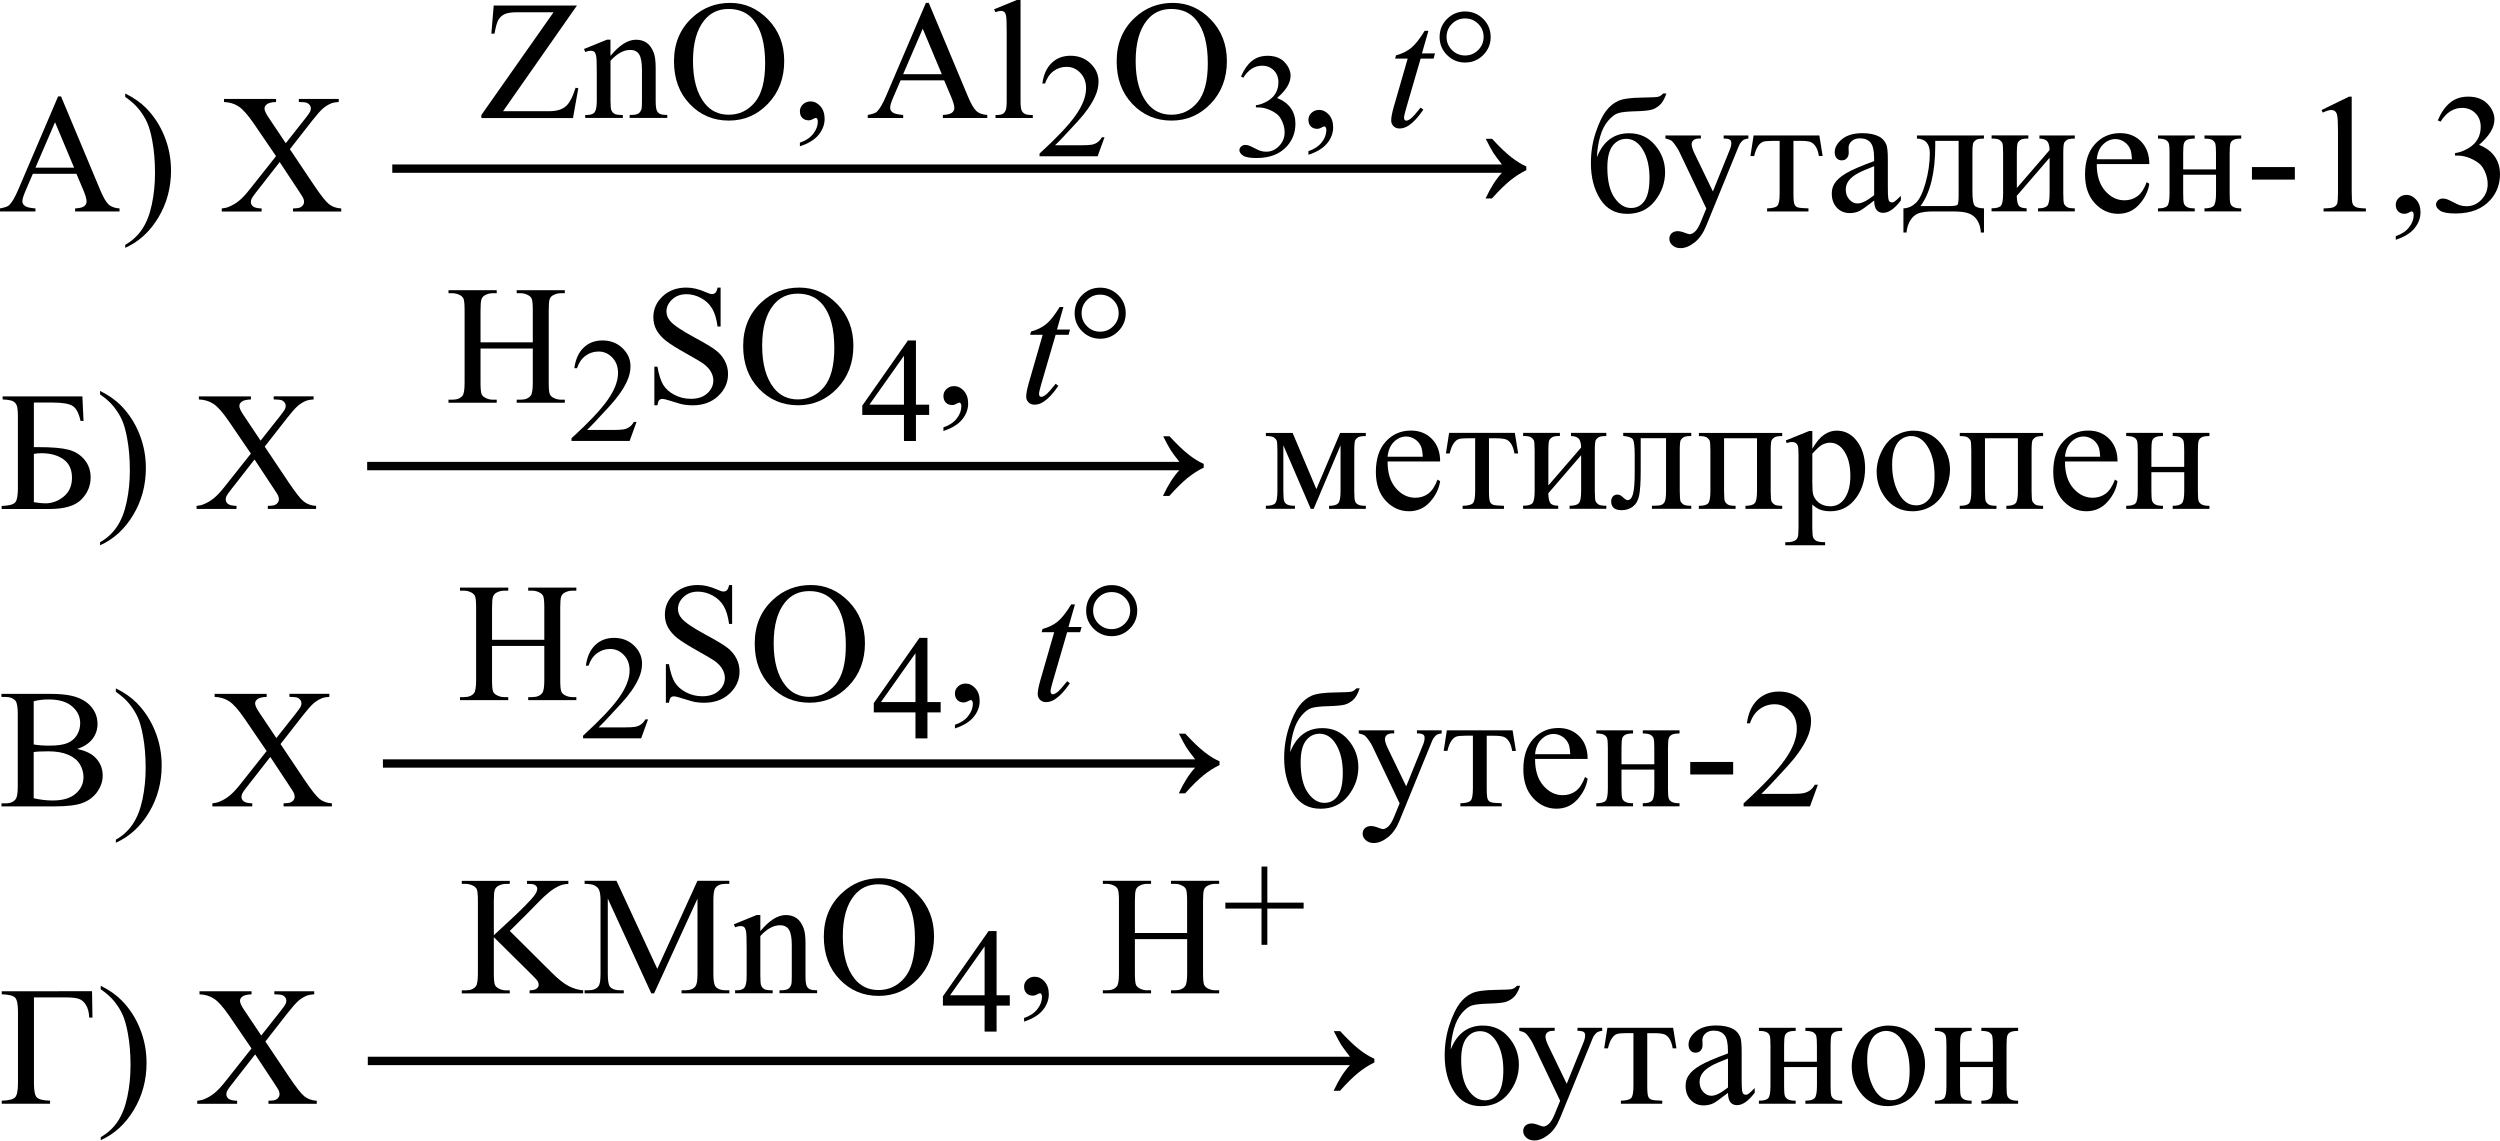 <?xml version="1.0" encoding="UTF-8"?> <svg xmlns="http://www.w3.org/2000/svg" xmlns:xlink="http://www.w3.org/1999/xlink" version="1.1" id="Слой_1" x="0px" y="0px" width="588.36px" height="268.41px" viewBox="0 0 588.36 268.41" style="enable-background:new 0 0 588.36 268.41;" xml:space="preserve"> <path d="M17.99,40.91H7.73l-1.8,4.18c-0.44,1.03-0.66,1.8-0.66,2.3c0,0.4,0.19,0.76,0.58,1.06c0.38,0.31,1.21,0.5,2.49,0.6v0.72H0 v-0.72c1.11-0.2,1.82-0.45,2.15-0.76c0.66-0.62,1.4-1.89,2.21-3.81l9.32-21.8h0.68l9.22,22.03c0.74,1.77,1.42,2.92,2.02,3.45 s1.45,0.82,2.53,0.89v0.72H17.68v-0.72c1.05-0.05,1.77-0.23,2.14-0.53c0.37-0.3,0.56-0.66,0.56-1.09c0-0.57-0.26-1.48-0.78-2.71 L17.99,40.91z M17.44,39.46l-4.49-10.7l-4.61,10.7H17.44z"></path> <path d="M29.47,22.82V22c1.98,0.98,3.63,2.13,4.94,3.46c1.86,1.9,3.3,4.13,4.32,6.69s1.52,5.22,1.52,8c0,4.04-0.99,7.72-2.98,11.04 c-1.99,3.33-4.59,5.71-7.8,7.14v-0.72c1.6-0.9,2.92-2.11,3.96-3.64s1.8-3.48,2.3-5.84s0.75-4.83,0.75-7.39 c0-2.77-0.21-5.31-0.64-7.6c-0.33-1.8-0.73-3.24-1.22-4.32c-0.49-1.08-1.14-2.12-1.94-3.12C31.87,24.69,30.8,23.73,29.47,22.82z"></path> <path d="M68.22,35.11l5.68,8.48c1.58,2.34,2.74,3.83,3.51,4.44c0.76,0.62,1.73,0.96,2.9,1.03v0.72H68.95v-0.72 c0.75-0.01,1.32-0.09,1.68-0.23c0.27-0.12,0.5-0.3,0.67-0.54c0.18-0.24,0.26-0.48,0.26-0.73c0-0.3-0.06-0.6-0.18-0.9 c-0.09-0.22-0.45-0.79-1.07-1.72l-4.49-6.8l-5.55,7.11c-0.59,0.76-0.94,1.26-1.05,1.51s-0.18,0.52-0.18,0.79 c0,0.42,0.18,0.76,0.53,1.04s1.02,0.43,2.01,0.47v0.72h-9.39v-0.72c0.66-0.06,1.24-0.2,1.72-0.41c0.81-0.34,1.58-0.79,2.3-1.37 c0.73-0.57,1.56-1.45,2.5-2.64l6.25-7.89l-5.21-7.64c-1.42-2.07-2.62-3.43-3.61-4.07s-2.13-0.99-3.42-1.03v-0.72h12.25v0.72 c-1.04,0.04-1.75,0.21-2.14,0.51c-0.38,0.3-0.58,0.63-0.58,1c0,0.48,0.31,1.19,0.94,2.11l4.06,6.07l4.71-5.96 c0.55-0.7,0.88-1.18,1.01-1.45c0.12-0.26,0.19-0.53,0.19-0.8s-0.08-0.51-0.23-0.72c-0.2-0.27-0.44-0.46-0.74-0.58 c-0.3-0.11-0.92-0.17-1.86-0.19v-0.72h9.39v0.72c-0.74,0.04-1.35,0.16-1.82,0.35c-0.7,0.3-1.35,0.7-1.93,1.21s-1.41,1.45-2.48,2.81 L68.22,35.11z"></path> <path d="M351.15,32.66c1.73,1.89,3.23,3.32,4.49,4.31c1.26,0.98,2.45,1.72,3.57,2.2v0.88c-1.29,0.62-2.54,1.42-3.75,2.39 c-1.21,0.97-2.66,2.39-4.34,4.27h-1.5c1.22-2.62,2.51-4.63,3.85-6.04H92.32V38.7h261.15c-0.99-1.26-1.68-2.2-2.07-2.81 c-0.39-0.61-0.97-1.69-1.74-3.22H351.15z"></path> <path d="M135.79,1.29l-17.4,24.88h10.86c1.67,0,2.95-0.36,3.84-1.09c0.89-0.73,1.68-2.21,2.37-4.43l0.64,0.12l-1.25,7.01h-21.56 v-0.72l16.99-24.18h-8.48c-1.41,0-2.42,0.15-3.06,0.46c-0.63,0.31-1.11,0.75-1.45,1.33c-0.33,0.58-0.63,1.66-0.91,3.25h-0.74 l0.55-6.62H135.79z"></path> <path d="M143.68,13.14c2.1-2.53,4.09-3.79,6-3.79c0.98,0,1.82,0.24,2.52,0.73s1.26,1.29,1.68,2.41c0.29,0.78,0.43,1.98,0.43,3.59 v7.64c0,1.13,0.09,1.9,0.27,2.3c0.14,0.33,0.37,0.58,0.69,0.76c0.32,0.18,0.91,0.27,1.77,0.27v0.7h-8.85v-0.7h0.37 c0.83,0,1.42-0.13,1.75-0.38s0.56-0.63,0.69-1.12c0.05-0.2,0.08-0.81,0.08-1.84v-7.32c0-1.63-0.21-2.81-0.63-3.54 c-0.42-0.74-1.14-1.1-2.14-1.1c-1.55,0-3.09,0.85-4.63,2.54v9.43c0,1.21,0.07,1.96,0.21,2.25c0.18,0.38,0.43,0.65,0.75,0.83 s0.97,0.26,1.94,0.26v0.7h-8.85v-0.7h0.39c0.91,0,1.53-0.23,1.85-0.69c0.32-0.46,0.48-1.34,0.48-2.65v-6.64 c0-2.15-0.05-3.46-0.15-3.93s-0.25-0.79-0.45-0.96c-0.2-0.17-0.47-0.25-0.81-0.25c-0.36,0-0.8,0.1-1.31,0.29l-0.29-0.7l5.39-2.19 h0.84V13.14z"></path> <path d="M171.84,0.68c3.44,0,6.42,1.31,8.94,3.92c2.52,2.61,3.78,5.87,3.78,9.78c0,4.02-1.27,7.36-3.81,10.02s-5.61,3.98-9.22,3.98 c-3.65,0-6.71-1.29-9.19-3.89c-2.48-2.59-3.72-5.94-3.72-10.06c0-4.21,1.43-7.64,4.3-10.29C165.41,1.84,168.38,0.68,171.84,0.68z M171.47,2.11c-2.37,0-4.27,0.88-5.7,2.64c-1.78,2.19-2.68,5.39-2.68,9.61c0,4.32,0.92,7.65,2.77,9.98 c1.42,1.77,3.29,2.66,5.62,2.66c2.49,0,4.54-0.97,6.16-2.91c1.62-1.94,2.43-5,2.43-9.18c0-4.53-0.89-7.91-2.68-10.14 C175.98,3,174,2.11,171.47,2.11z"></path> <path d="M188.25,34.43v-0.86c1.34-0.44,2.38-1.13,3.12-2.06s1.1-1.92,1.1-2.96c0-0.25-0.06-0.46-0.18-0.62 c-0.09-0.12-0.18-0.18-0.27-0.18c-0.14,0-0.46,0.13-0.94,0.39c-0.23,0.12-0.48,0.18-0.74,0.18c-0.64,0-1.15-0.19-1.52-0.57 c-0.38-0.38-0.57-0.9-0.57-1.56c0-0.64,0.24-1.18,0.73-1.64c0.49-0.46,1.08-0.68,1.79-0.68c0.86,0,1.62,0.38,2.29,1.12 c0.67,0.75,1.01,1.74,1.01,2.98c0,1.34-0.47,2.59-1.4,3.74S190.27,33.77,188.25,34.43z"></path> <path d="M222.2,18.91h-10.25l-1.8,4.18c-0.44,1.03-0.66,1.8-0.66,2.3c0,0.4,0.19,0.76,0.58,1.06c0.38,0.31,1.21,0.5,2.49,0.6v0.72 h-8.34v-0.72c1.11-0.2,1.82-0.45,2.15-0.76c0.66-0.62,1.4-1.89,2.21-3.81l9.32-21.8h0.68l9.22,22.03c0.74,1.77,1.42,2.92,2.02,3.45 s1.45,0.82,2.53,0.89v0.72h-10.45v-0.72c1.05-0.05,1.77-0.23,2.14-0.53c0.37-0.3,0.56-0.66,0.56-1.09c0-0.57-0.26-1.48-0.78-2.71 L222.2,18.91z M221.65,17.46l-4.49-10.7l-4.61,10.7H221.65z"></path> <path d="M240.18,0v23.73c0,1.12,0.08,1.86,0.24,2.23c0.16,0.37,0.41,0.64,0.75,0.83c0.34,0.19,0.97,0.28,1.89,0.28v0.7h-8.77v-0.7 c0.82,0,1.38-0.08,1.68-0.25c0.3-0.17,0.53-0.45,0.7-0.84s0.25-1.14,0.25-2.25V7.48c0-2.02-0.05-3.26-0.14-3.72 c-0.09-0.46-0.24-0.78-0.44-0.95c-0.2-0.17-0.46-0.25-0.77-0.25c-0.34,0-0.77,0.1-1.29,0.31l-0.33-0.68L239.3,0H240.18z"></path> <path d="M259.94,32.31l-1.62,4.46h-13.67v-0.63c4.02-3.67,6.85-6.66,8.49-8.99s2.46-4.45,2.46-6.38c0-1.47-0.45-2.68-1.35-3.62 c-0.9-0.95-1.98-1.42-3.23-1.42c-1.14,0-2.16,0.33-3.07,1c-0.91,0.67-1.58,1.64-2.01,2.93h-0.63c0.29-2.11,1.02-3.73,2.2-4.85 c1.18-1.13,2.65-1.69,4.42-1.69c1.88,0,3.45,0.6,4.71,1.81c1.26,1.21,1.89,2.63,1.89,4.27c0,1.17-0.27,2.35-0.82,3.52 c-0.84,1.85-2.21,3.8-4.1,5.86c-2.84,3.1-4.61,4.97-5.31,5.61h6.05c1.23,0,2.09-0.05,2.59-0.14c0.5-0.09,0.94-0.28,1.34-0.56 c0.4-0.28,0.75-0.67,1.04-1.19H259.94z"></path> <path d="M276.02,0.68c3.44,0,6.42,1.31,8.94,3.92c2.52,2.61,3.78,5.87,3.78,9.78c0,4.02-1.27,7.36-3.81,10.02s-5.61,3.98-9.22,3.98 c-3.65,0-6.71-1.29-9.19-3.89c-2.48-2.59-3.72-5.94-3.72-10.06c0-4.21,1.43-7.64,4.3-10.29C269.58,1.84,272.56,0.68,276.02,0.68z M275.65,2.11c-2.37,0-4.27,0.88-5.7,2.64c-1.78,2.19-2.68,5.39-2.68,9.61c0,4.32,0.92,7.65,2.77,9.98 c1.42,1.77,3.29,2.66,5.62,2.66c2.49,0,4.54-0.97,6.16-2.91c1.62-1.94,2.43-5,2.43-9.18c0-4.53-0.89-7.91-2.68-10.14 C280.16,3,278.18,2.11,275.65,2.11z"></path> <path d="M292.06,18.01c0.66-1.56,1.5-2.77,2.5-3.61c1.01-0.85,2.26-1.27,3.77-1.27c1.86,0,3.28,0.6,4.27,1.81 c0.75,0.9,1.13,1.86,1.13,2.89c0,1.69-1.06,3.43-3.18,5.23c1.42,0.56,2.5,1.36,3.23,2.39c0.73,1.04,1.09,2.26,1.09,3.66 c0,2.01-0.64,3.74-1.91,5.21c-1.66,1.91-4.07,2.87-7.23,2.87c-1.56,0-2.62-0.19-3.19-0.58c-0.56-0.39-0.85-0.8-0.85-1.25 c0-0.33,0.13-0.62,0.4-0.87c0.27-0.25,0.59-0.38,0.96-0.38c0.29,0,0.58,0.05,0.87,0.14c0.19,0.06,0.63,0.26,1.32,0.62 c0.68,0.36,1.16,0.57,1.42,0.64c0.42,0.13,0.87,0.19,1.35,0.19c1.16,0,2.17-0.45,3.03-1.35c0.86-0.9,1.29-1.97,1.29-3.2 c0-0.9-0.2-1.78-0.6-2.63c-0.3-0.64-0.62-1.12-0.97-1.45c-0.49-0.46-1.16-0.87-2.02-1.24c-0.85-0.37-1.73-0.55-2.62-0.55h-0.55 v-0.51c0.9-0.11,1.8-0.44,2.71-0.97c0.91-0.54,1.56-1.18,1.97-1.93s0.62-1.58,0.62-2.48c0-1.17-0.37-2.12-1.1-2.85 c-0.74-0.72-1.65-1.08-2.74-1.08c-1.77,0-3.24,0.95-4.43,2.84L292.06,18.01z"></path> <path d="M307.93,36.43v-0.86c1.34-0.44,2.38-1.13,3.12-2.06s1.1-1.92,1.1-2.96c0-0.25-0.06-0.46-0.18-0.62 c-0.09-0.12-0.18-0.18-0.27-0.18c-0.14,0-0.46,0.13-0.94,0.39c-0.23,0.12-0.48,0.18-0.74,0.18c-0.64,0-1.15-0.19-1.52-0.57 c-0.38-0.38-0.57-0.9-0.57-1.56c0-0.64,0.24-1.18,0.73-1.64c0.49-0.46,1.08-0.68,1.79-0.68c0.86,0,1.62,0.38,2.29,1.12 c0.67,0.75,1.01,1.74,1.01,2.98c0,1.34-0.47,2.59-1.4,3.74S309.95,35.77,307.93,36.43z"></path> <path d="M336.17,7.25l-1.52,5.31h3.07l-0.33,1.23h-3.05l-3.36,11.52c-0.36,1.24-0.55,2.04-0.55,2.4c0,0.22,0.05,0.39,0.16,0.51 s0.23,0.18,0.37,0.18c0.33,0,0.75-0.23,1.29-0.68c0.31-0.26,1.01-1.06,2.09-2.4l0.64,0.49c-1.2,1.75-2.33,2.98-3.4,3.69 c-0.73,0.5-1.46,0.74-2.21,0.74c-0.57,0-1.04-0.18-1.41-0.54c-0.36-0.36-0.55-0.82-0.55-1.38c0-0.7,0.21-1.78,0.62-3.22l3.26-11.31 h-2.95l0.2-0.76c1.43-0.39,2.62-0.97,3.57-1.75c0.95-0.77,2.01-2.12,3.18-4.03H336.17z"></path> <path d="M344.8,2.7c1.68,0,3.1,0.59,4.27,1.76s1.75,2.59,1.75,4.26c0,1.65-0.59,3.07-1.76,4.24s-2.59,1.76-4.26,1.76 c-1.65,0-3.07-0.59-4.24-1.76s-1.76-2.58-1.76-4.24c0-1.67,0.58-3.09,1.75-4.26S343.14,2.7,344.8,2.7z M344.8,4.34 c-1.21,0-2.24,0.42-3.09,1.27c-0.85,0.85-1.27,1.88-1.27,3.09c0,1.2,0.42,2.22,1.27,3.08c0.85,0.85,1.88,1.28,3.09,1.28 c1.2,0,2.22-0.43,3.08-1.28c0.85-0.85,1.28-1.88,1.28-3.08c0-1.21-0.42-2.24-1.27-3.09C347.04,4.77,346.02,4.34,344.8,4.34z"></path> <path d="M375.82,37c1.5-3.76,4.02-5.64,7.58-5.64c2.49,0,4.52,0.93,6.1,2.79c1.58,1.86,2.37,3.99,2.37,6.39 c0,2.47-0.8,4.72-2.4,6.75c-1.6,2.03-3.77,3.04-6.5,3.04c-2.79,0-4.91-1.16-6.37-3.47c-1.46-2.31-2.19-5.13-2.19-8.45 c0-2.58,0.38-4.98,1.13-7.22c0.75-2.23,1.55-3.9,2.38-5.01c0.83-1.11,1.8-1.91,2.89-2.42s3.03-0.77,5.8-0.8 c1.99-0.03,3.2-0.08,3.61-0.18c0.42-0.09,0.81-0.35,1.19-0.78h0.76c-0.43,1.28-0.95,2.19-1.56,2.73s-1.27,0.92-1.97,1.1 c-0.7,0.19-1.96,0.31-3.77,0.36c-1.95,0.05-3.3,0.2-4.05,0.44c-0.75,0.24-1.53,0.83-2.33,1.76c-0.81,0.93-1.44,2.15-1.88,3.66 C376.16,33.57,375.9,35.22,375.82,37z M382.73,32.68c-1.3,0-2.37,0.54-3.2,1.62c-0.83,1.08-1.25,2.78-1.25,5.1 c0,3.14,0.56,5.51,1.68,7.13c1.12,1.62,2.42,2.42,3.89,2.42c1.35,0,2.42-0.56,3.19-1.69c0.77-1.13,1.16-2.93,1.16-5.4 c0-2.63-0.51-4.82-1.52-6.56C385.66,33.56,384.35,32.68,382.73,32.68z"></path> <path d="M391.95,31.88h8.34v0.72h-0.41c-0.59,0-1.03,0.13-1.32,0.38s-0.44,0.57-0.44,0.95c0,0.51,0.21,1.21,0.64,2.11l4.36,9.02 l4-9.88c0.22-0.53,0.33-1.06,0.33-1.58c0-0.23-0.05-0.41-0.14-0.53c-0.1-0.14-0.27-0.26-0.49-0.34c-0.22-0.08-0.61-0.13-1.17-0.13 v-0.72h5.82v0.72c-0.48,0.05-0.85,0.16-1.11,0.31s-0.55,0.45-0.86,0.88c-0.12,0.18-0.34,0.68-0.66,1.5l-7.29,17.85 c-0.7,1.73-1.62,3.04-2.76,3.93s-2.24,1.33-3.29,1.33c-0.77,0-1.4-0.22-1.89-0.66s-0.74-0.95-0.74-1.52c0-0.55,0.18-0.99,0.54-1.32 s0.85-0.5,1.47-0.5c0.43,0,1.02,0.14,1.76,0.43c0.52,0.2,0.85,0.29,0.98,0.29c0.39,0,0.82-0.2,1.28-0.61s0.93-1.18,1.4-2.34 l1.27-3.11l-6.43-13.5c-0.2-0.4-0.51-0.9-0.94-1.5c-0.33-0.46-0.59-0.76-0.8-0.92c-0.3-0.21-0.78-0.39-1.45-0.55V31.88z"></path> <path d="M412.7,31.88h15.47l0.78,4.84h-0.88c-0.16-0.98-0.42-1.73-0.78-2.27c-0.36-0.53-0.78-0.88-1.25-1.05 c-0.47-0.17-1.27-0.25-2.4-0.25h-1.56v12.42c0,1.33,0.08,2.17,0.24,2.53c0.16,0.36,0.43,0.6,0.79,0.71s1.2,0.2,2.5,0.23v0.72h-9.73 v-0.72c1.25-0.03,2.05-0.23,2.41-0.61c0.36-0.38,0.54-1.33,0.54-2.87V33.15h-1.6c-1.12,0-1.88,0.07-2.29,0.21s-0.79,0.46-1.16,0.98 c-0.37,0.51-0.69,1.31-0.95,2.39h-0.88L412.7,31.88z"></path> <path d="M441.07,47.2c-1.84,1.42-2.99,2.24-3.46,2.46c-0.7,0.33-1.45,0.49-2.25,0.49c-1.24,0-2.26-0.42-3.06-1.27 c-0.8-0.85-1.2-1.96-1.2-3.34c0-0.87,0.2-1.63,0.59-2.27c0.53-0.88,1.46-1.72,2.78-2.5s3.52-1.73,6.59-2.85v-0.7 c0-1.78-0.28-3.01-0.85-3.67s-1.39-1-2.47-1c-0.82,0-1.47,0.22-1.95,0.66c-0.5,0.44-0.74,0.95-0.74,1.52l0.04,1.13 c0,0.6-0.15,1.06-0.46,1.39c-0.31,0.33-0.71,0.49-1.2,0.49c-0.48,0-0.88-0.17-1.18-0.51c-0.31-0.34-0.46-0.8-0.46-1.39 c0-1.12,0.57-2.15,1.72-3.09s2.75-1.41,4.82-1.41c1.59,0,2.89,0.27,3.91,0.8c0.77,0.4,1.33,1.04,1.7,1.89 c0.23,0.56,0.35,1.71,0.35,3.44v6.07c0,1.71,0.03,2.75,0.1,3.13c0.07,0.38,0.17,0.64,0.32,0.77c0.15,0.13,0.32,0.2,0.52,0.2 c0.21,0,0.39-0.04,0.55-0.14c0.27-0.17,0.8-0.64,1.58-1.43v1.09c-1.46,1.95-2.85,2.93-4.18,2.93c-0.64,0-1.15-0.22-1.52-0.66 S441.09,48.26,441.07,47.2z M441.07,45.93v-6.82c-1.97,0.78-3.24,1.33-3.81,1.66c-1.03,0.57-1.76,1.17-2.21,1.8 s-0.66,1.31-0.66,2.05c0,0.94,0.28,1.72,0.84,2.33c0.56,0.62,1.2,0.93,1.93,0.93C438.16,47.88,439.46,47.23,441.07,45.93z"></path> <path d="M451.13,31.88h15.78v0.74c-0.89,0-1.47,0.09-1.77,0.26s-0.52,0.39-0.69,0.65c-0.17,0.26-0.25,1.11-0.25,2.54v8.85 c0,1.86,0.16,3,0.48,3.43c0.32,0.42,1.06,0.65,2.24,0.69v5.68h-0.74c-0.05-1.07-0.32-2-0.79-2.79s-1.14-1.35-1.98-1.68 s-2.1-0.49-3.75-0.49h-4.61c-1.43,0-2.55,0.13-3.36,0.38s-1.48,0.78-2.02,1.59s-0.87,1.8-0.99,2.99h-0.72v-5.68 c1.07-0.04,2.04-0.46,2.91-1.27c0.87-0.81,1.64-2.39,2.3-4.75c0.66-2.36,1-4.67,1-6.95c0-2.24-1.01-3.39-3.03-3.46V31.88z M455.45,33.15v1.07c0,6.39-1.16,11.15-3.48,14.28h6.64c1.2,0,1.89-0.1,2.07-0.3c0.18-0.2,0.27-0.95,0.27-2.24V33.15H455.45z"></path> <path d="M474.63,44.27l7.73-8.95c-0.03-1-0.21-1.7-0.57-2.09s-0.96-0.59-1.82-0.61v-0.74h8.32v0.74c-0.87,0-1.46,0.09-1.76,0.26 s-0.53,0.39-0.7,0.65c-0.17,0.26-0.25,1.11-0.25,2.54v9.49c0,1.38,0.07,2.2,0.21,2.47c0.14,0.27,0.37,0.5,0.67,0.7 c0.31,0.2,0.92,0.3,1.83,0.3v0.72h-8.65v-0.72c1.08,0,1.8-0.2,2.17-0.6c0.36-0.4,0.55-1.36,0.55-2.88v-8.42l-7.73,8.96 c0.03,1.11,0.18,1.87,0.47,2.29c0.29,0.42,0.91,0.63,1.86,0.64v0.72h-8.26v-0.72c1.16,0,1.9-0.21,2.23-0.63 c0.33-0.42,0.49-1.37,0.49-2.84v-9.49c0-1.39-0.07-2.22-0.21-2.47s-0.36-0.48-0.66-0.68c-0.3-0.2-0.91-0.3-1.84-0.3v-0.74h8.65v0.74 c-0.87,0-1.46,0.09-1.76,0.26s-0.53,0.39-0.7,0.65c-0.17,0.26-0.25,1.11-0.25,2.54V44.27z"></path> <path d="M493.46,38.62c-0.01,2.66,0.63,4.74,1.93,6.25c1.3,1.51,2.83,2.27,4.59,2.27c1.17,0,2.19-0.32,3.06-0.97 s1.59-1.75,2.18-3.31l0.61,0.39c-0.27,1.78-1.07,3.41-2.38,4.87s-2.96,2.2-4.94,2.2c-2.15,0-3.99-0.84-5.52-2.51 c-1.53-1.67-2.29-3.92-2.29-6.75c0-3.06,0.78-5.45,2.35-7.16c1.57-1.71,3.54-2.57,5.91-2.57c2,0,3.65,0.66,4.94,1.98 c1.29,1.32,1.93,3.09,1.93,5.3H493.46z M493.46,37.49h8.28c-0.07-1.15-0.2-1.95-0.41-2.42c-0.33-0.73-0.81-1.3-1.46-1.72 c-0.64-0.42-1.32-0.62-2.02-0.62c-1.08,0-2.05,0.42-2.9,1.26S493.6,35.99,493.46,37.49z"></path> <path d="M513.79,39.87h7.73v-3.79c0-1.13-0.05-1.87-0.14-2.22c-0.09-0.34-0.32-0.64-0.67-0.88c-0.36-0.24-0.99-0.36-1.9-0.36v-0.74 h8.65v0.74c-0.81,0-1.4,0.09-1.77,0.27c-0.37,0.18-0.62,0.45-0.75,0.79c-0.13,0.35-0.2,1.14-0.2,2.39v9.49 c0,1.13,0.05,1.88,0.15,2.25c0.1,0.37,0.33,0.66,0.71,0.89c0.38,0.23,1,0.34,1.86,0.34v0.72h-8.65v-0.72c1.08,0,1.8-0.2,2.17-0.6 c0.36-0.4,0.55-1.36,0.55-2.88v-4.43h-7.73v4.43c0,1.13,0.05,1.88,0.15,2.25c0.1,0.37,0.33,0.66,0.71,0.89 c0.38,0.23,1,0.34,1.86,0.34v0.72h-8.65v-0.72c1.16,0,1.9-0.21,2.23-0.63c0.33-0.42,0.49-1.37,0.49-2.84v-9.49 c0-1.13-0.05-1.88-0.15-2.25c-0.1-0.36-0.33-0.66-0.71-0.88c-0.38-0.22-1-0.33-1.86-0.33v-0.74h8.65v0.74 c-0.81,0-1.4,0.09-1.77,0.27c-0.37,0.18-0.62,0.45-0.75,0.79c-0.13,0.35-0.2,1.14-0.2,2.39V39.87z"></path> <path d="M529.98,39.32h10.1v2.95h-10.1V39.32z"></path> <path d="M546.37,25.89l6.45-3.14h0.64v22.36c0,1.48,0.06,2.41,0.19,2.77c0.12,0.37,0.38,0.64,0.77,0.84s1.18,0.31,2.38,0.33v0.72 h-9.96v-0.72c1.25-0.03,2.06-0.13,2.42-0.32c0.36-0.19,0.62-0.44,0.76-0.76c0.14-0.32,0.21-1.27,0.21-2.86v-14.3 c0-1.93-0.07-3.16-0.2-3.71c-0.09-0.42-0.26-0.72-0.5-0.92s-0.53-0.29-0.87-0.29c-0.48,0-1.15,0.2-2.01,0.61L546.37,25.89z"></path> <path d="M563.83,56.43v-0.86c1.34-0.44,2.38-1.13,3.12-2.06s1.1-1.92,1.1-2.96c0-0.25-0.06-0.46-0.18-0.62 c-0.09-0.12-0.18-0.18-0.27-0.18c-0.14,0-0.46,0.13-0.94,0.39c-0.23,0.12-0.48,0.18-0.74,0.18c-0.64,0-1.15-0.19-1.52-0.57 c-0.38-0.38-0.57-0.9-0.57-1.56c0-0.64,0.24-1.18,0.73-1.64c0.49-0.46,1.08-0.68,1.79-0.68c0.86,0,1.62,0.38,2.29,1.12 c0.67,0.75,1.01,1.74,1.01,2.98c0,1.34-0.47,2.59-1.4,3.74S565.85,55.77,563.83,56.43z"></path> <path d="M573.71,28.33c0.75-1.78,1.71-3.16,2.86-4.13c1.15-0.97,2.59-1.46,4.31-1.46c2.12,0,3.75,0.69,4.88,2.07 c0.86,1.03,1.29,2.13,1.29,3.3c0,1.93-1.21,3.92-3.63,5.98c1.63,0.64,2.86,1.55,3.69,2.73c0.83,1.19,1.25,2.58,1.25,4.18 c0,2.29-0.73,4.28-2.19,5.96c-1.9,2.19-4.66,3.28-8.26,3.28c-1.78,0-3-0.22-3.64-0.66s-0.97-0.92-0.97-1.43c0-0.38,0.15-0.71,0.46-1 c0.31-0.29,0.67-0.43,1.1-0.43c0.33,0,0.66,0.05,1,0.16c0.22,0.07,0.72,0.3,1.5,0.71s1.32,0.65,1.62,0.73 c0.48,0.14,1,0.21,1.54,0.21c1.33,0,2.48-0.51,3.47-1.54c0.98-1.03,1.47-2.25,1.47-3.65c0-1.03-0.23-2.03-0.68-3.01 c-0.34-0.73-0.71-1.28-1.11-1.66c-0.56-0.52-1.33-0.99-2.3-1.42c-0.98-0.42-1.97-0.63-2.99-0.63h-0.62v-0.59 c1.03-0.13,2.06-0.5,3.1-1.11c1.04-0.61,1.79-1.35,2.26-2.21s0.7-1.8,0.7-2.83c0-1.34-0.42-2.42-1.26-3.25 c-0.84-0.83-1.88-1.24-3.13-1.24c-2.02,0-3.7,1.08-5.06,3.24L573.71,28.33z"></path> <path d="M19.39,93.29l0.27,5.78h-0.7c-0.42-1.88-1.06-3.07-1.92-3.57s-2.41-0.76-4.62-0.76H7.97v10.49h1.05 c3.24,0,5.62,0.21,7.15,0.62s2.76,1.19,3.72,2.35s1.44,2.55,1.44,4.18c0,1.97-0.73,3.69-2.19,5.18s-3.97,2.23-7.54,2.23H0.39v-0.72 c1.64-0.05,2.69-0.31,3.14-0.78s0.68-1.58,0.68-3.32V98.11c0-1.34-0.09-2.25-0.28-2.71s-0.5-0.8-0.93-1s-1.22-0.33-2.38-0.39v-0.72 H19.39z M7.97,118.19c1.15,0.18,2.04,0.27,2.68,0.27c1.6,0,3.05-0.53,4.35-1.6s1.94-2.55,1.94-4.43c0-1.95-0.68-3.4-2.03-4.35 s-3.07-1.42-5.16-1.42c-0.59,0-1.18,0.05-1.78,0.16V118.19z"></path> <path d="M23.55,92.82V92c1.98,0.98,3.63,2.13,4.94,3.46c1.86,1.9,3.3,4.13,4.32,6.69s1.52,5.22,1.52,8c0,4.04-0.99,7.72-2.98,11.04 s-4.59,5.71-7.8,7.14v-0.72c1.6-0.9,2.92-2.11,3.96-3.64s1.8-3.48,2.3-5.84s0.75-4.83,0.75-7.39c0-2.77-0.21-5.31-0.64-7.6 c-0.33-1.8-0.73-3.24-1.22-4.32s-1.14-2.12-1.94-3.12S24.88,93.73,23.55,92.82z"></path> <path d="M62.3,105.11l5.68,8.48c1.58,2.34,2.74,3.83,3.51,4.44s1.73,0.96,2.9,1.03v0.72H63.03v-0.72c0.75-0.01,1.32-0.09,1.68-0.23 c0.27-0.12,0.5-0.3,0.67-0.54s0.26-0.49,0.26-0.73c0-0.3-0.06-0.6-0.18-0.9c-0.09-0.22-0.45-0.79-1.07-1.72l-4.49-6.8l-5.55,7.11 c-0.59,0.75-0.94,1.26-1.05,1.51s-0.18,0.52-0.18,0.79c0,0.42,0.18,0.76,0.53,1.04s1.02,0.43,2.01,0.47v0.72h-9.39v-0.72 c0.66-0.07,1.24-0.2,1.72-0.41c0.81-0.34,1.58-0.79,2.3-1.37s1.56-1.45,2.5-2.64l6.25-7.89l-5.21-7.64 c-1.42-2.07-2.62-3.43-3.61-4.07s-2.13-0.99-3.42-1.03v-0.72h12.25v0.72c-1.04,0.04-1.75,0.21-2.14,0.51s-0.58,0.63-0.58,1 c0,0.48,0.31,1.18,0.94,2.11l4.06,6.07l4.71-5.96c0.55-0.7,0.88-1.18,1.01-1.45s0.19-0.53,0.19-0.8s-0.08-0.51-0.23-0.72 c-0.2-0.27-0.44-0.47-0.74-0.58s-0.92-0.17-1.86-0.19v-0.72h9.39v0.72c-0.74,0.04-1.35,0.16-1.82,0.35c-0.7,0.3-1.35,0.7-1.93,1.21 s-1.41,1.45-2.48,2.81L62.3,105.11z"></path> <path d="M275.23,102.66c1.73,1.89,3.23,3.32,4.49,4.31s2.45,1.72,3.57,2.2v0.88c-1.29,0.62-2.54,1.42-3.75,2.39 s-2.66,2.39-4.34,4.27h-1.5c1.22-2.62,2.51-4.63,3.85-6.04H86.41v-1.97h191.15c-0.99-1.26-1.68-2.2-2.07-2.81s-0.97-1.69-1.74-3.22 H275.23z"></path> <path d="M113.09,80.57h12.3V73c0-1.35-0.08-2.25-0.25-2.68c-0.13-0.33-0.4-0.61-0.82-0.84c-0.56-0.31-1.15-0.47-1.78-0.47h-0.94 v-0.72h11.33v0.72h-0.94c-0.62,0-1.22,0.15-1.78,0.45c-0.42,0.21-0.7,0.52-0.85,0.95s-0.22,1.29-0.22,2.59v17.09 c0,1.34,0.08,2.23,0.25,2.66c0.13,0.33,0.4,0.61,0.8,0.84c0.57,0.31,1.17,0.47,1.8,0.47h0.94v0.72H121.6v-0.72h0.94 c1.08,0,1.87-0.32,2.36-0.96c0.33-0.42,0.49-1.42,0.49-3.01v-8.07h-12.3v8.07c0,1.34,0.08,2.23,0.25,2.66 c0.13,0.33,0.4,0.61,0.82,0.84c0.56,0.31,1.15,0.47,1.78,0.47h0.96v0.72h-11.35v-0.72h0.94c1.09,0,1.89-0.32,2.38-0.96 c0.31-0.42,0.47-1.42,0.47-3.01V73c0-1.35-0.08-2.25-0.25-2.68c-0.13-0.33-0.4-0.61-0.8-0.84c-0.57-0.31-1.17-0.47-1.8-0.47h-0.94 v-0.72h11.35v0.72h-0.96c-0.62,0-1.22,0.15-1.78,0.45c-0.4,0.21-0.68,0.52-0.84,0.95s-0.23,1.29-0.23,2.59V80.57z"></path> <path d="M149.8,99.31l-1.62,4.46H134.5v-0.63c4.02-3.67,6.85-6.66,8.49-8.99s2.46-4.45,2.46-6.38c0-1.47-0.45-2.68-1.35-3.62 c-0.9-0.95-1.98-1.42-3.23-1.42c-1.14,0-2.16,0.33-3.07,1c-0.91,0.67-1.58,1.64-2.01,2.93h-0.63c0.29-2.11,1.02-3.72,2.2-4.85 c1.18-1.13,2.65-1.69,4.42-1.69c1.88,0,3.45,0.6,4.71,1.81c1.26,1.21,1.89,2.63,1.89,4.27c0,1.17-0.27,2.35-0.82,3.52 c-0.84,1.85-2.21,3.8-4.1,5.86c-2.84,3.1-4.61,4.97-5.31,5.61h6.05c1.23,0,2.09-0.05,2.59-0.14c0.5-0.09,0.94-0.28,1.34-0.56 c0.4-0.28,0.75-0.67,1.04-1.19H149.8z"></path> <path d="M169.59,67.68v9.16h-0.72c-0.23-1.76-0.65-3.16-1.26-4.2s-1.47-1.87-2.59-2.48s-2.28-0.92-3.48-0.92 c-1.35,0-2.47,0.41-3.36,1.24s-1.33,1.77-1.33,2.82c0,0.81,0.28,1.54,0.84,2.21c0.81,0.98,2.73,2.28,5.76,3.91 c2.47,1.33,4.16,2.35,5.07,3.06s1.6,1.55,2.09,2.51s0.73,1.97,0.73,3.03c0,2-0.78,3.73-2.33,5.19s-3.56,2.18-6.01,2.18 c-0.77,0-1.49-0.06-2.17-0.18c-0.4-0.07-1.24-0.3-2.51-0.71s-2.07-0.62-2.41-0.62c-0.33,0-0.58,0.1-0.77,0.29s-0.33,0.6-0.42,1.21 H154V86.3h0.72c0.34,1.9,0.79,3.32,1.37,4.27s1.45,1.73,2.63,2.35s2.47,0.94,3.88,0.94c1.63,0,2.91-0.43,3.86-1.29 s1.42-1.88,1.42-3.05c0-0.65-0.18-1.31-0.54-1.97s-0.92-1.28-1.67-1.86c-0.51-0.39-1.89-1.22-4.16-2.49s-3.88-2.28-4.83-3.04 s-1.68-1.59-2.18-2.5s-0.74-1.91-0.74-3.01c0-1.9,0.73-3.54,2.19-4.91s3.31-2.06,5.57-2.06c1.41,0,2.9,0.34,4.47,1.04 c0.73,0.33,1.24,0.49,1.54,0.49c0.34,0,0.62-0.1,0.83-0.3s0.39-0.61,0.52-1.22H169.59z"></path> <path d="M188.12,67.68c3.44,0,6.42,1.31,8.94,3.92s3.78,5.87,3.78,9.78c0,4.02-1.27,7.36-3.81,10.02s-5.61,3.98-9.22,3.98 c-3.65,0-6.71-1.3-9.19-3.89s-3.72-5.94-3.72-10.06c0-4.21,1.43-7.64,4.3-10.29C181.69,68.84,184.66,67.68,188.12,67.68z M187.75,69.11c-2.37,0-4.27,0.88-5.7,2.64c-1.78,2.19-2.68,5.39-2.68,9.61c0,4.32,0.92,7.65,2.77,9.98 c1.42,1.77,3.29,2.66,5.62,2.66c2.49,0,4.54-0.97,6.16-2.91s2.43-5,2.43-9.18c0-4.53-0.89-7.91-2.68-10.14 C192.26,70,190.28,69.11,187.75,69.11z"></path> <path d="M218.67,95.23v2.43h-3.11v6.12h-2.82v-6.12h-9.81v-2.19l10.75-15.35h1.88v15.11H218.67z M212.74,95.23v-11.5l-8.13,11.5 H212.74z"></path> <path d="M222.03,101.43v-0.86c1.34-0.44,2.38-1.13,3.12-2.06s1.1-1.92,1.1-2.96c0-0.25-0.06-0.46-0.18-0.62 c-0.09-0.12-0.18-0.18-0.27-0.18c-0.14,0-0.46,0.13-0.94,0.39c-0.23,0.12-0.48,0.18-0.74,0.18c-0.64,0-1.15-0.19-1.52-0.57 s-0.57-0.9-0.57-1.56c0-0.64,0.24-1.18,0.73-1.64s1.08-0.68,1.79-0.68c0.86,0,1.62,0.37,2.29,1.12s1.01,1.74,1.01,2.98 c0,1.34-0.47,2.59-1.4,3.74S224.05,100.77,222.03,101.43z"></path> <path d="M250.27,72.25l-1.52,5.31h3.07l-0.33,1.23h-3.05l-3.36,11.52c-0.36,1.24-0.55,2.04-0.55,2.4c0,0.22,0.05,0.39,0.16,0.51 s0.23,0.18,0.37,0.18c0.33,0,0.75-0.23,1.29-0.68c0.31-0.26,1.01-1.06,2.09-2.4l0.64,0.49c-1.2,1.75-2.33,2.98-3.4,3.69 c-0.73,0.5-1.46,0.74-2.21,0.74c-0.57,0-1.04-0.18-1.41-0.54s-0.55-0.82-0.55-1.38c0-0.7,0.21-1.78,0.62-3.22l3.26-11.31h-2.95 l0.2-0.76c1.43-0.39,2.62-0.97,3.57-1.75s2.01-2.12,3.18-4.03H250.27z"></path> <path d="M258.91,67.7c1.68,0,3.1,0.59,4.27,1.76s1.75,2.59,1.75,4.26c0,1.65-0.59,3.07-1.76,4.24s-2.59,1.76-4.26,1.76 c-1.65,0-3.07-0.59-4.24-1.76s-1.76-2.58-1.76-4.24c0-1.67,0.58-3.09,1.75-4.26S257.24,67.7,258.91,67.7z M258.91,69.34 c-1.21,0-2.24,0.42-3.09,1.27s-1.27,1.88-1.27,3.09c0,1.2,0.42,2.22,1.27,3.08s1.88,1.28,3.09,1.28c1.2,0,2.22-0.43,3.08-1.28 s1.28-1.88,1.28-3.08c0-1.21-0.42-2.24-1.27-3.09S260.12,69.34,258.91,69.34z"></path> <path d="M309.8,115.11l5.59-13.22h6.04v0.74c-0.89,0-1.47,0.09-1.77,0.26s-0.52,0.39-0.69,0.65s-0.25,1.11-0.25,2.54v9.49 c0,1.24,0.06,2.03,0.19,2.39s0.38,0.63,0.76,0.81s0.97,0.27,1.77,0.27v0.72h-8.65v-0.72c1.07,0,1.78-0.2,2.15-0.6 s0.55-1.36,0.55-2.88v-10.76l-6.33,14.96h-0.68l-6.45-14.96v10.76c0,1.24,0.07,2.03,0.2,2.39s0.38,0.63,0.76,0.81 s0.96,0.27,1.76,0.27v0.72h-6.84v-0.72c1.16,0,1.9-0.21,2.23-0.63s0.49-1.37,0.49-2.84v-9.49c0-1.39-0.07-2.22-0.21-2.47 s-0.36-0.48-0.66-0.68s-0.91-0.3-1.84-0.3v-0.74h6.29L309.8,115.11z"></path> <path d="M326.56,108.62c-0.01,2.66,0.63,4.74,1.93,6.25s2.83,2.27,4.59,2.27c1.17,0,2.19-0.32,3.06-0.97s1.59-1.75,2.18-3.31 l0.61,0.39c-0.27,1.78-1.07,3.41-2.38,4.87s-2.96,2.2-4.94,2.2c-2.15,0-3.99-0.84-5.52-2.51s-2.29-3.92-2.29-6.75 c0-3.06,0.78-5.45,2.35-7.16s3.54-2.57,5.91-2.57c2,0,3.65,0.66,4.94,1.98s1.93,3.09,1.93,5.3H326.56z M326.56,107.49h8.28 c-0.07-1.15-0.2-1.95-0.41-2.42c-0.33-0.73-0.81-1.3-1.46-1.72s-1.32-0.62-2.02-0.62c-1.08,0-2.05,0.42-2.9,1.26 S326.71,105.99,326.56,107.49z"></path> <path d="M341.04,101.88h15.47l0.78,4.84h-0.88c-0.16-0.98-0.42-1.73-0.78-2.27s-0.78-0.89-1.25-1.05s-1.27-0.25-2.4-0.25h-1.56 v12.42c0,1.33,0.08,2.17,0.24,2.53s0.43,0.6,0.79,0.71s1.2,0.2,2.5,0.23v0.72h-9.73v-0.72c1.25-0.03,2.05-0.23,2.41-0.61 s0.54-1.33,0.54-2.87v-12.42h-1.6c-1.12,0-1.88,0.07-2.29,0.21s-0.79,0.46-1.16,0.98s-0.69,1.31-0.95,2.39h-0.88L341.04,101.88z"></path> <path d="M364.38,114.27l7.73-8.95c-0.03-1-0.21-1.7-0.57-2.09s-0.96-0.59-1.82-0.61v-0.74h8.32v0.74c-0.87,0-1.46,0.09-1.76,0.26 s-0.53,0.39-0.7,0.65s-0.25,1.11-0.25,2.54v9.49c0,1.38,0.07,2.2,0.21,2.47s0.37,0.5,0.67,0.7s0.92,0.3,1.83,0.3v0.72h-8.65v-0.72 c1.08,0,1.8-0.2,2.17-0.6s0.55-1.36,0.55-2.88v-8.42l-7.73,8.96c0.03,1.11,0.18,1.87,0.47,2.29s0.91,0.63,1.86,0.64v0.72h-8.26 v-0.72c1.16,0,1.9-0.21,2.23-0.63s0.49-1.37,0.49-2.84v-9.49c0-1.39-0.07-2.22-0.21-2.47s-0.36-0.48-0.66-0.68s-0.91-0.3-1.84-0.3 v-0.74h8.65v0.74c-0.87,0-1.46,0.09-1.76,0.26s-0.53,0.39-0.7,0.65s-0.25,1.11-0.25,2.54V114.27z"></path> <path d="M382.03,101.88h16v0.74c-0.89,0-1.47,0.09-1.77,0.26s-0.52,0.39-0.69,0.65s-0.25,1.11-0.25,2.54v9.49 c0,1.38,0.07,2.2,0.21,2.47s0.37,0.5,0.67,0.7s0.92,0.3,1.83,0.3v0.72h-9.26v-0.72c1,0,1.7-0.05,2.08-0.16s0.69-0.35,0.91-0.75 s0.33-1.25,0.33-2.57v-12.42h-5.96v7.54c0,2.85-0.13,4.85-0.38,6.01s-0.75,2-1.5,2.56s-1.6,0.83-2.57,0.83 c-1.67,0-2.5-0.69-2.5-2.07c0-0.47,0.13-0.85,0.4-1.15s0.62-0.45,1.04-0.45c0.46,0,0.88,0.19,1.27,0.57 c0.51,0.5,0.89,0.74,1.15,0.74c0.59,0,1.01-0.49,1.28-1.47s0.4-2.71,0.4-5.17v-3.95c0-2.03-0.15-3.27-0.44-3.71s-1.04-0.71-2.26-0.8 V101.88z"></path> <path d="M413.48,103.15h-7.73v12.42c0,1.38,0.07,2.2,0.21,2.47s0.37,0.5,0.67,0.7s0.92,0.3,1.83,0.3v0.72h-8.65v-0.72 c1.16,0,1.9-0.21,2.23-0.63s0.49-1.37,0.49-2.84v-9.49c0-1.39-0.07-2.22-0.21-2.47s-0.36-0.48-0.66-0.68s-0.91-0.3-1.84-0.3v-0.74 h19.61v0.74c-0.87,0-1.46,0.09-1.76,0.26s-0.53,0.39-0.7,0.65s-0.25,1.11-0.25,2.54v9.49c0,1.38,0.07,2.2,0.21,2.47 s0.37,0.5,0.67,0.7s0.92,0.3,1.83,0.3v0.72h-8.65v-0.72c1.08,0,1.8-0.2,2.17-0.6s0.55-1.36,0.55-2.88V103.15z"></path> <path d="M420.27,103.66l5.51-2.23h0.74v4.18c0.92-1.58,1.85-2.68,2.78-3.31s1.91-0.95,2.94-0.95c1.8,0,3.29,0.7,4.49,2.11 c1.47,1.72,2.21,3.96,2.21,6.72c0,3.09-0.89,5.64-2.66,7.66c-1.46,1.65-3.29,2.48-5.51,2.48c-0.96,0-1.8-0.14-2.5-0.41 c-0.52-0.2-1.11-0.59-1.76-1.17v5.45c0,1.22,0.08,2,0.22,2.33s0.41,0.6,0.78,0.79s1.04,0.29,2.02,0.29v0.72h-9.38v-0.72h0.49 c0.72,0.01,1.33-0.12,1.84-0.41c0.25-0.14,0.44-0.37,0.58-0.69s0.21-1.13,0.21-2.43v-16.91c0-1.16-0.05-1.89-0.16-2.21 s-0.27-0.55-0.5-0.7s-0.54-0.23-0.93-0.23c-0.31,0-0.71,0.09-1.19,0.27L420.27,103.66z M426.52,106.77v6.68 c0,1.45,0.06,2.4,0.18,2.85c0.18,0.75,0.63,1.42,1.34,1.99s1.6,0.86,2.69,0.86c1.3,0,2.36-0.51,3.16-1.52 c1.05-1.33,1.58-3.2,1.58-5.61c0-2.73-0.6-4.84-1.8-6.31c-0.83-1.02-1.82-1.52-2.97-1.52c-0.62,0-1.24,0.16-1.86,0.47 C428.38,104.89,427.6,105.59,426.52,106.77z"></path> <path d="M450.31,101.36c2.71,0,4.88,1.03,6.52,3.09c1.39,1.76,2.09,3.78,2.09,6.05c0,1.6-0.38,3.22-1.15,4.86s-1.83,2.88-3.17,3.71 s-2.85,1.25-4.5,1.25c-2.7,0-4.84-1.07-6.43-3.22c-1.34-1.81-2.01-3.84-2.01-6.09c0-1.64,0.41-3.27,1.22-4.89s1.88-2.82,3.21-3.59 S448.83,101.36,450.31,101.36z M449.71,102.62c-0.69,0-1.38,0.21-2.08,0.62s-1.26,1.13-1.69,2.16s-0.64,2.35-0.64,3.96 c0,2.6,0.52,4.85,1.55,6.74s2.4,2.83,4.09,2.83c1.26,0,2.3-0.52,3.12-1.56s1.23-2.83,1.23-5.37c0-3.18-0.68-5.68-2.05-7.5 C452.32,103.25,451.14,102.62,449.71,102.62z"></path> <path d="M474.88,103.15h-7.73v12.42c0,1.38,0.07,2.2,0.21,2.47s0.37,0.5,0.67,0.7s0.92,0.3,1.83,0.3v0.72h-8.65v-0.72 c1.16,0,1.9-0.21,2.23-0.63s0.49-1.37,0.49-2.84v-9.49c0-1.39-0.07-2.22-0.21-2.47s-0.36-0.48-0.66-0.68s-0.91-0.3-1.84-0.3v-0.74 h19.61v0.74c-0.87,0-1.46,0.09-1.76,0.26s-0.53,0.39-0.7,0.65s-0.25,1.11-0.25,2.54v9.49c0,1.38,0.07,2.2,0.21,2.47 s0.37,0.5,0.67,0.7s0.92,0.3,1.83,0.3v0.72h-8.65v-0.72c1.08,0,1.8-0.2,2.17-0.6s0.55-1.36,0.55-2.88V103.15z"></path> <path d="M485.98,108.62c-0.01,2.66,0.63,4.74,1.93,6.25s2.83,2.27,4.59,2.27c1.17,0,2.19-0.32,3.06-0.97s1.59-1.75,2.18-3.31 l0.61,0.39c-0.27,1.78-1.07,3.41-2.38,4.87s-2.96,2.2-4.94,2.2c-2.15,0-3.99-0.84-5.52-2.51s-2.29-3.92-2.29-6.75 c0-3.06,0.78-5.45,2.35-7.16s3.54-2.57,5.91-2.57c2,0,3.65,0.66,4.94,1.98s1.93,3.09,1.93,5.3H485.98z M485.98,107.49h8.28 c-0.07-1.15-0.2-1.95-0.41-2.42c-0.33-0.73-0.81-1.3-1.46-1.72s-1.32-0.62-2.02-0.62c-1.08,0-2.05,0.42-2.9,1.26 S486.12,105.99,485.98,107.49z"></path> <path d="M506.31,109.87h7.73v-3.79c0-1.13-0.05-1.87-0.14-2.22s-0.32-0.64-0.67-0.88s-0.99-0.36-1.9-0.36v-0.74h8.65v0.74 c-0.81,0-1.4,0.09-1.77,0.27s-0.62,0.45-0.75,0.79s-0.2,1.14-0.2,2.39v9.49c0,1.13,0.05,1.88,0.15,2.25s0.33,0.66,0.71,0.89 s1,0.34,1.86,0.34v0.72h-8.65v-0.72c1.08,0,1.8-0.2,2.17-0.6s0.55-1.36,0.55-2.88v-4.43h-7.73v4.43c0,1.13,0.05,1.88,0.15,2.25 s0.33,0.66,0.71,0.89s1,0.34,1.86,0.34v0.72h-8.65v-0.72c1.16,0,1.9-0.21,2.23-0.63s0.49-1.37,0.49-2.84v-9.49 c0-1.13-0.05-1.88-0.15-2.25s-0.33-0.66-0.71-0.88s-1-0.33-1.86-0.33v-0.74h8.65v0.74c-0.81,0-1.4,0.09-1.77,0.27 s-0.62,0.45-0.75,0.79s-0.2,1.14-0.2,2.39V109.87z"></path> <path d="M18.16,176.26c1.84,0.39,3.21,1.02,4.12,1.88c1.26,1.2,1.89,2.66,1.89,4.39c0,1.32-0.42,2.58-1.25,3.78 s-1.98,2.08-3.43,2.64s-3.67,0.83-6.65,0.83H0.35v-0.72h1c1.11,0,1.9-0.35,2.38-1.05c0.3-0.46,0.45-1.43,0.45-2.91v-17.11 c0-1.64-0.19-2.68-0.57-3.11c-0.51-0.57-1.26-0.86-2.27-0.86h-1v-0.72H11.8c2.14,0,3.85,0.16,5.14,0.47 c1.95,0.47,3.44,1.3,4.47,2.49s1.54,2.56,1.54,4.11c0,1.33-0.4,2.52-1.21,3.56S19.74,175.75,18.16,176.26z M7.93,175.2 c0.48,0.09,1.03,0.16,1.65,0.21s1.3,0.07,2.04,0.07c1.9,0,3.33-0.21,4.29-0.62s1.69-1.04,2.2-1.88s0.76-1.77,0.76-2.77 c0-1.55-0.63-2.87-1.89-3.96s-3.11-1.64-5.53-1.64c-1.3,0-2.47,0.14-3.52,0.43V175.2z M7.93,187.86c1.51,0.35,3,0.53,4.47,0.53 c2.36,0,4.15-0.53,5.39-1.59s1.86-2.37,1.86-3.94c0-1.03-0.28-2.02-0.84-2.97s-1.47-1.7-2.73-2.25s-2.83-0.82-4.69-0.82 c-0.81,0-1.5,0.01-2.07,0.04s-1.04,0.07-1.39,0.14V187.86z"></path> <path d="M27.27,162.82V162c1.98,0.98,3.63,2.13,4.94,3.46c1.86,1.9,3.3,4.13,4.32,6.69s1.52,5.22,1.52,8 c0,4.04-0.99,7.72-2.98,11.04s-4.59,5.71-7.8,7.14v-0.72c1.6-0.9,2.92-2.11,3.96-3.64s1.8-3.48,2.3-5.84s0.75-4.83,0.75-7.39 c0-2.77-0.21-5.31-0.64-7.6c-0.33-1.8-0.73-3.24-1.22-4.32s-1.14-2.12-1.94-3.12S28.59,163.73,27.27,162.82z"></path> <path d="M66.02,175.11l5.68,8.48c1.58,2.34,2.74,3.83,3.51,4.44s1.73,0.96,2.9,1.03v0.72H66.74v-0.72c0.75-0.01,1.32-0.09,1.68-0.23 c0.27-0.12,0.5-0.3,0.67-0.54s0.26-0.49,0.26-0.73c0-0.3-0.06-0.6-0.18-0.9c-0.09-0.22-0.45-0.79-1.07-1.72l-4.49-6.8l-5.55,7.11 c-0.59,0.75-0.94,1.26-1.05,1.51s-0.18,0.52-0.18,0.79c0,0.42,0.18,0.76,0.53,1.04s1.02,0.43,2.01,0.47v0.72h-9.39v-0.72 c0.66-0.07,1.24-0.2,1.72-0.41c0.81-0.34,1.58-0.79,2.3-1.37s1.56-1.45,2.5-2.64l6.25-7.89l-5.21-7.64 c-1.42-2.07-2.62-3.43-3.61-4.07s-2.13-0.99-3.42-1.03v-0.72h12.25v0.72c-1.04,0.04-1.75,0.21-2.14,0.51s-0.58,0.63-0.58,1 c0,0.48,0.31,1.18,0.94,2.11l4.06,6.07l4.71-5.96c0.55-0.7,0.88-1.18,1.01-1.45s0.19-0.53,0.19-0.8s-0.08-0.51-0.23-0.72 c-0.2-0.27-0.44-0.47-0.74-0.58s-0.92-0.17-1.86-0.19v-0.72h9.39v0.72c-0.74,0.04-1.35,0.16-1.82,0.35c-0.7,0.3-1.35,0.7-1.93,1.21 s-1.41,1.45-2.48,2.81L66.02,175.11z"></path> <path d="M278.95,172.66c1.73,1.89,3.23,3.32,4.49,4.31s2.45,1.72,3.57,2.2v0.88c-1.29,0.62-2.54,1.42-3.75,2.39 s-2.66,2.39-4.34,4.27h-1.5c1.22-2.62,2.51-4.63,3.85-6.04H90.12v-1.97h191.15c-0.99-1.26-1.68-2.2-2.07-2.81s-0.97-1.69-1.74-3.22 H278.95z"></path> <path d="M115.8,150.57h12.3V143c0-1.35-0.08-2.25-0.25-2.68c-0.13-0.33-0.4-0.61-0.82-0.84c-0.56-0.31-1.15-0.47-1.78-0.47h-0.94 v-0.72h11.33v0.72h-0.94c-0.62,0-1.22,0.15-1.78,0.45c-0.42,0.21-0.7,0.52-0.85,0.95s-0.22,1.29-0.22,2.59v17.09 c0,1.34,0.08,2.23,0.25,2.66c0.13,0.33,0.4,0.61,0.8,0.84c0.57,0.31,1.17,0.47,1.8,0.47h0.94v0.72h-11.33v-0.72h0.94 c1.08,0,1.87-0.32,2.36-0.96c0.33-0.42,0.49-1.42,0.49-3.01v-8.07h-12.3v8.07c0,1.34,0.08,2.23,0.25,2.66 c0.13,0.33,0.4,0.61,0.82,0.84c0.56,0.31,1.15,0.47,1.78,0.47h0.96v0.72h-11.35v-0.72h0.94c1.09,0,1.89-0.32,2.38-0.96 c0.31-0.42,0.47-1.42,0.47-3.01V143c0-1.35-0.08-2.25-0.25-2.68c-0.13-0.33-0.4-0.61-0.8-0.84c-0.57-0.31-1.17-0.47-1.8-0.47h-0.94 v-0.72h11.35v0.72h-0.96c-0.62,0-1.22,0.15-1.78,0.45c-0.4,0.21-0.68,0.52-0.84,0.95s-0.23,1.29-0.23,2.59V150.57z"></path> <path d="M152.51,169.31l-1.62,4.46h-13.67v-0.63c4.02-3.67,6.85-6.66,8.49-8.99s2.46-4.45,2.46-6.38c0-1.47-0.45-2.68-1.35-3.62 c-0.9-0.95-1.98-1.42-3.23-1.42c-1.14,0-2.16,0.33-3.07,1c-0.91,0.67-1.58,1.64-2.01,2.93h-0.63c0.29-2.11,1.02-3.72,2.2-4.85 c1.18-1.13,2.65-1.69,4.42-1.69c1.88,0,3.45,0.6,4.71,1.81c1.26,1.21,1.89,2.63,1.89,4.27c0,1.17-0.27,2.35-0.82,3.52 c-0.84,1.85-2.21,3.8-4.1,5.86c-2.84,3.1-4.61,4.97-5.31,5.61h6.05c1.23,0,2.09-0.05,2.59-0.14c0.5-0.09,0.94-0.28,1.34-0.56 c0.4-0.28,0.75-0.67,1.04-1.19H152.51z"></path> <path d="M172.3,137.68v9.16h-0.72c-0.23-1.76-0.65-3.16-1.26-4.2s-1.47-1.87-2.59-2.48s-2.28-0.92-3.48-0.92 c-1.35,0-2.47,0.41-3.36,1.24s-1.33,1.77-1.33,2.82c0,0.81,0.28,1.54,0.84,2.21c0.81,0.98,2.73,2.28,5.76,3.91 c2.47,1.33,4.16,2.35,5.07,3.06s1.6,1.55,2.09,2.51s0.73,1.97,0.73,3.03c0,2-0.78,3.73-2.33,5.19s-3.56,2.18-6.01,2.18 c-0.77,0-1.49-0.06-2.17-0.18c-0.4-0.07-1.24-0.3-2.51-0.71s-2.07-0.62-2.41-0.62c-0.33,0-0.58,0.1-0.77,0.29s-0.33,0.6-0.42,1.21 h-0.72v-9.08h0.72c0.34,1.9,0.79,3.32,1.37,4.27s1.45,1.73,2.63,2.35s2.47,0.94,3.88,0.94c1.63,0,2.91-0.43,3.86-1.29 s1.42-1.88,1.42-3.05c0-0.65-0.18-1.31-0.54-1.97s-0.92-1.28-1.67-1.86c-0.51-0.39-1.89-1.22-4.16-2.49s-3.88-2.28-4.83-3.04 s-1.68-1.59-2.18-2.5s-0.74-1.91-0.74-3.01c0-1.9,0.73-3.54,2.19-4.91s3.31-2.06,5.57-2.06c1.41,0,2.9,0.34,4.47,1.04 c0.73,0.33,1.24,0.49,1.54,0.49c0.34,0,0.62-0.1,0.83-0.3s0.39-0.61,0.52-1.22H172.3z"></path> <path d="M190.84,137.68c3.44,0,6.42,1.31,8.94,3.92s3.78,5.87,3.78,9.78c0,4.02-1.27,7.36-3.81,10.02s-5.61,3.98-9.22,3.98 c-3.65,0-6.71-1.3-9.19-3.89s-3.72-5.94-3.72-10.06c0-4.21,1.43-7.64,4.3-10.29C184.4,138.84,187.37,137.68,190.84,137.68z M190.46,139.11c-2.37,0-4.27,0.88-5.7,2.64c-1.78,2.19-2.68,5.39-2.68,9.61c0,4.32,0.92,7.65,2.77,9.98 c1.42,1.77,3.29,2.66,5.62,2.66c2.49,0,4.54-0.97,6.16-2.91s2.43-5,2.43-9.18c0-4.53-0.89-7.91-2.68-10.14 C194.97,140,192.99,139.11,190.46,139.11z"></path> <path d="M221.38,165.23v2.43h-3.11v6.12h-2.82v-6.12h-9.81v-2.19l10.75-15.35h1.88v15.11H221.38z M215.45,165.23v-11.5l-8.13,11.5 H215.45z"></path> <path d="M224.74,171.43v-0.86c1.34-0.44,2.38-1.13,3.12-2.06s1.1-1.92,1.1-2.96c0-0.25-0.06-0.46-0.18-0.62 c-0.09-0.12-0.18-0.18-0.27-0.18c-0.14,0-0.46,0.13-0.94,0.39c-0.23,0.12-0.48,0.18-0.74,0.18c-0.64,0-1.15-0.19-1.52-0.57 s-0.57-0.9-0.57-1.56c0-0.64,0.24-1.18,0.73-1.64s1.08-0.68,1.79-0.68c0.86,0,1.62,0.37,2.29,1.12s1.01,1.74,1.01,2.98 c0,1.34-0.47,2.59-1.4,3.74S226.76,170.77,224.74,171.43z"></path> <path d="M252.98,142.25l-1.52,5.31h3.07l-0.33,1.23h-3.05l-3.36,11.52c-0.36,1.24-0.55,2.04-0.55,2.4c0,0.22,0.05,0.39,0.16,0.51 s0.23,0.18,0.37,0.18c0.33,0,0.75-0.23,1.29-0.68c0.31-0.26,1.01-1.06,2.09-2.4l0.64,0.49c-1.2,1.75-2.33,2.98-3.4,3.69 c-0.73,0.5-1.46,0.74-2.21,0.74c-0.57,0-1.04-0.18-1.41-0.54s-0.55-0.82-0.55-1.38c0-0.7,0.21-1.78,0.62-3.22l3.26-11.31h-2.95 l0.2-0.76c1.43-0.39,2.62-0.97,3.57-1.75s2.01-2.12,3.18-4.03H252.98z"></path> <path d="M261.62,137.7c1.68,0,3.1,0.59,4.27,1.76s1.75,2.59,1.75,4.26c0,1.65-0.59,3.07-1.76,4.24s-2.59,1.76-4.26,1.76 c-1.65,0-3.07-0.59-4.24-1.76s-1.76-2.58-1.76-4.24c0-1.67,0.58-3.09,1.75-4.26S259.95,137.7,261.62,137.7z M261.62,139.34 c-1.21,0-2.24,0.42-3.09,1.27s-1.27,1.88-1.27,3.09c0,1.2,0.42,2.22,1.27,3.08s1.88,1.28,3.09,1.28c1.2,0,2.22-0.43,3.08-1.28 s1.28-1.88,1.28-3.08c0-1.21-0.42-2.24-1.27-3.09S262.83,139.34,261.62,139.34z"></path> <path d="M303.63,177c1.5-3.76,4.02-5.64,7.58-5.64c2.49,0,4.52,0.93,6.1,2.79s2.37,3.99,2.37,6.39c0,2.47-0.8,4.72-2.4,6.75 s-3.77,3.04-6.5,3.04c-2.79,0-4.91-1.16-6.37-3.47s-2.19-5.13-2.19-8.45c0-2.58,0.38-4.98,1.13-7.22s1.55-3.9,2.38-5.01 s1.8-1.91,2.89-2.42s3.03-0.77,5.8-0.8c1.99-0.03,3.2-0.08,3.61-0.18s0.81-0.35,1.19-0.78H320c-0.43,1.28-0.95,2.19-1.56,2.73 s-1.27,0.92-1.97,1.1s-1.96,0.31-3.77,0.36c-1.95,0.05-3.3,0.2-4.05,0.44s-1.53,0.83-2.33,1.76s-1.44,2.15-1.88,3.66 S303.71,175.22,303.63,177z M310.55,172.68c-1.3,0-2.37,0.54-3.2,1.62s-1.25,2.78-1.25,5.1c0,3.14,0.56,5.51,1.68,7.13 s2.42,2.42,3.89,2.42c1.35,0,2.42-0.56,3.19-1.69s1.16-2.93,1.16-5.4c0-2.63-0.51-4.82-1.52-6.56S312.16,172.68,310.55,172.68z"></path> <path d="M319.77,171.88h8.34v0.72h-0.41c-0.59,0-1.03,0.13-1.32,0.38s-0.44,0.57-0.44,0.95c0,0.51,0.21,1.21,0.64,2.11l4.36,9.02 l4-9.88c0.22-0.53,0.33-1.06,0.33-1.58c0-0.23-0.05-0.41-0.14-0.53c-0.1-0.14-0.27-0.26-0.49-0.34s-0.61-0.13-1.17-0.13v-0.72h5.82 v0.72c-0.48,0.05-0.85,0.16-1.11,0.31s-0.55,0.45-0.86,0.88c-0.12,0.18-0.34,0.68-0.66,1.5l-7.29,17.85 c-0.7,1.73-1.62,3.04-2.76,3.93s-2.24,1.33-3.29,1.33c-0.77,0-1.4-0.22-1.89-0.66s-0.74-0.95-0.74-1.52c0-0.55,0.18-0.99,0.54-1.32 s0.85-0.5,1.47-0.5c0.43,0,1.02,0.14,1.76,0.43c0.52,0.2,0.85,0.29,0.98,0.29c0.39,0,0.82-0.2,1.28-0.61s0.93-1.18,1.4-2.34 l1.27-3.11l-6.43-13.5c-0.2-0.4-0.51-0.91-0.94-1.5c-0.33-0.46-0.59-0.76-0.8-0.92c-0.3-0.21-0.78-0.39-1.45-0.55V171.88z"></path> <path d="M340.51,171.88h15.47l0.78,4.84h-0.88c-0.16-0.98-0.42-1.73-0.78-2.27s-0.78-0.89-1.25-1.05s-1.27-0.25-2.4-0.25h-1.56 v12.42c0,1.33,0.08,2.17,0.24,2.53s0.43,0.6,0.79,0.71s1.2,0.2,2.5,0.23v0.72h-9.73v-0.72c1.25-0.03,2.05-0.23,2.41-0.61 s0.54-1.33,0.54-2.87v-12.42h-1.6c-1.12,0-1.88,0.07-2.29,0.21s-0.79,0.46-1.16,0.98s-0.69,1.31-0.95,2.39h-0.88L340.51,171.88z"></path> <path d="M361.27,178.62c-0.01,2.66,0.63,4.74,1.93,6.25s2.83,2.27,4.59,2.27c1.17,0,2.19-0.32,3.06-0.97s1.59-1.75,2.18-3.31 l0.61,0.39c-0.27,1.78-1.07,3.41-2.38,4.87s-2.96,2.2-4.94,2.2c-2.15,0-3.99-0.84-5.52-2.51s-2.29-3.92-2.29-6.75 c0-3.06,0.78-5.45,2.35-7.16s3.54-2.57,5.91-2.57c2,0,3.65,0.66,4.94,1.98s1.93,3.09,1.93,5.3H361.27z M361.27,177.49h8.28 c-0.07-1.15-0.2-1.95-0.41-2.42c-0.33-0.73-0.81-1.3-1.46-1.72s-1.32-0.62-2.02-0.62c-1.08,0-2.05,0.42-2.9,1.26 S361.41,175.99,361.27,177.49z"></path> <path d="M381.6,179.87h7.73v-3.79c0-1.13-0.05-1.87-0.14-2.22s-0.32-0.64-0.67-0.88s-0.99-0.36-1.9-0.36v-0.74h8.65v0.74 c-0.81,0-1.4,0.09-1.77,0.27s-0.62,0.45-0.75,0.79s-0.2,1.14-0.2,2.39v9.49c0,1.13,0.05,1.88,0.15,2.25s0.33,0.66,0.71,0.89 s1,0.34,1.86,0.34v0.72h-8.65v-0.72c1.08,0,1.8-0.2,2.17-0.6s0.55-1.36,0.55-2.88v-4.43h-7.73v4.43c0,1.13,0.05,1.88,0.15,2.25 s0.33,0.66,0.71,0.89s1,0.34,1.86,0.34v0.72h-8.65v-0.72c1.16,0,1.9-0.21,2.23-0.63s0.49-1.37,0.49-2.84v-9.49 c0-1.13-0.05-1.88-0.15-2.25s-0.33-0.66-0.71-0.88s-1-0.33-1.86-0.33v-0.74h8.65v0.74c-0.81,0-1.4,0.09-1.77,0.27 s-0.62,0.45-0.75,0.79s-0.2,1.14-0.2,2.39V179.87z"></path> <path d="M397.79,179.32h10.1v2.95h-10.1V179.32z"></path> <path d="M427.83,184.68l-1.86,5.1h-15.62v-0.72c4.6-4.19,7.83-7.62,9.71-10.27s2.81-5.08,2.81-7.29c0-1.68-0.51-3.06-1.54-4.14 s-2.26-1.62-3.69-1.62c-1.3,0-2.47,0.38-3.51,1.14s-1.8,1.88-2.29,3.35h-0.72c0.33-2.41,1.16-4.26,2.51-5.55s3.03-1.93,5.05-1.93 c2.15,0,3.94,0.69,5.38,2.07s2.16,3.01,2.16,4.88c0,1.34-0.31,2.68-0.94,4.02c-0.96,2.11-2.53,4.34-4.69,6.7 c-3.24,3.54-5.27,5.68-6.07,6.41h6.91c1.41,0,2.39-0.05,2.96-0.16s1.08-0.32,1.53-0.63s0.85-0.77,1.19-1.36H427.83z"></path> <path d="M21.66,233.29l0.1,6.19H21c-0.05-1.25-0.32-2.25-0.8-3.01s-1.07-1.23-1.77-1.44s-1.7-0.3-3.02-0.3H7.99v20.21 c0,1.75,0.22,2.85,0.67,3.32s1.49,0.73,3.12,0.78v0.72H0.41v-0.72c1.64-0.05,2.69-0.31,3.14-0.78s0.68-1.58,0.68-3.32v-16.84 c0-1.75-0.23-2.85-0.68-3.32s-1.5-0.73-3.14-0.78v-0.72H21.66z"></path> <path d="M23.71,232.82V232c1.98,0.98,3.63,2.13,4.94,3.46c1.86,1.9,3.3,4.13,4.32,6.69s1.52,5.22,1.52,8 c0,4.04-0.99,7.72-2.98,11.04s-4.59,5.71-7.8,7.14v-0.72c1.6-0.9,2.92-2.11,3.96-3.64s1.8-3.48,2.3-5.84s0.75-4.83,0.75-7.39 c0-2.77-0.21-5.31-0.64-7.6c-0.33-1.8-0.73-3.24-1.22-4.32s-1.14-2.12-1.94-3.12S25.04,233.73,23.71,232.82z"></path> <path d="M62.46,245.11l5.68,8.48c1.58,2.34,2.74,3.83,3.51,4.44s1.73,0.96,2.9,1.03v0.72H63.18v-0.72c0.75-0.01,1.32-0.09,1.68-0.23 c0.27-0.12,0.5-0.3,0.67-0.54s0.26-0.49,0.26-0.73c0-0.3-0.06-0.6-0.18-0.9c-0.09-0.22-0.45-0.79-1.07-1.72l-4.49-6.8l-5.55,7.11 c-0.59,0.75-0.94,1.26-1.05,1.51s-0.18,0.52-0.18,0.79c0,0.42,0.18,0.76,0.53,1.04s1.02,0.43,2.01,0.47v0.72h-9.39v-0.72 c0.66-0.07,1.24-0.2,1.72-0.41c0.81-0.34,1.58-0.79,2.3-1.37s1.56-1.45,2.5-2.64l6.25-7.89l-5.21-7.64 c-1.42-2.07-2.62-3.43-3.61-4.07s-2.13-0.99-3.42-1.03v-0.72H59.2v0.72c-1.04,0.04-1.75,0.21-2.14,0.51s-0.58,0.63-0.58,1 c0,0.48,0.31,1.18,0.94,2.11l4.06,6.07l4.71-5.96c0.55-0.7,0.88-1.18,1.01-1.45s0.19-0.53,0.19-0.8s-0.08-0.51-0.23-0.72 c-0.2-0.27-0.44-0.47-0.74-0.58s-0.92-0.17-1.86-0.19v-0.72h9.39v0.72c-0.74,0.04-1.35,0.16-1.82,0.35c-0.7,0.3-1.35,0.7-1.93,1.21 s-1.41,1.45-2.48,2.81L62.46,245.11z"></path> <path d="M315.39,242.66c1.73,1.89,3.23,3.32,4.49,4.31s2.45,1.72,3.57,2.2v0.88c-1.29,0.62-2.54,1.42-3.75,2.39 s-2.66,2.39-4.34,4.27h-1.5c1.22-2.62,2.51-4.63,3.85-6.04H86.56v-1.97h231.15c-0.99-1.26-1.68-2.2-2.07-2.81s-0.97-1.69-1.74-3.22 H315.39z"></path> <path d="M119.97,219.09l9.77,9.71c1.6,1.6,2.97,2.69,4.1,3.27s2.27,0.91,3.4,0.99v0.72h-12.6v-0.72c0.75,0,1.3-0.13,1.63-0.38 s0.5-0.54,0.5-0.85s-0.06-0.59-0.19-0.84s-0.53-0.71-1.22-1.39l-9.14-9.04v8.54c0,1.34,0.08,2.23,0.25,2.66 c0.13,0.33,0.4,0.61,0.82,0.84c0.56,0.31,1.15,0.47,1.78,0.47h0.9v0.72h-11.29v-0.72h0.94c1.09,0,1.89-0.32,2.38-0.96 c0.31-0.42,0.47-1.42,0.47-3.01v-17.11c0-1.34-0.08-2.23-0.25-2.68c-0.13-0.31-0.4-0.59-0.8-0.82c-0.57-0.31-1.17-0.47-1.8-0.47 h-0.94v-0.72h11.29v0.72h-0.9c-0.61,0-1.2,0.15-1.78,0.45c-0.4,0.21-0.68,0.52-0.84,0.94s-0.23,1.28-0.23,2.58v8.11 c0.26-0.25,1.15-1.07,2.68-2.48c3.87-3.54,6.2-5.91,7.01-7.09c0.35-0.52,0.53-0.98,0.53-1.37c0-0.3-0.14-0.56-0.41-0.79 s-0.74-0.34-1.39-0.34h-0.61v-0.72h9.73v0.72c-0.57,0.01-1.09,0.09-1.56,0.23s-1.04,0.42-1.72,0.83s-1.51,1.07-2.5,1.98 c-0.29,0.26-1.61,1.59-3.96,4L119.97,219.09z"></path> <path d="M153.27,233.77l-10.23-22.29v17.7c0,1.63,0.18,2.64,0.53,3.05c0.48,0.55,1.24,0.82,2.29,0.82h0.94v0.72h-9.22v-0.72h0.94 c1.12,0,1.91-0.34,2.38-1.02c0.29-0.42,0.43-1.37,0.43-2.85v-17.3c0-1.17-0.13-2.02-0.39-2.54c-0.18-0.38-0.52-0.69-1.01-0.95 s-1.27-0.38-2.35-0.38v-0.72h7.5l9.61,20.72l9.45-20.72h7.5v0.72h-0.92c-1.13,0-1.93,0.34-2.4,1.02c-0.29,0.42-0.43,1.37-0.43,2.85 v17.3c0,1.63,0.18,2.64,0.55,3.05c0.48,0.55,1.24,0.82,2.29,0.82h0.92v0.72h-11.25v-0.72h0.94c1.13,0,1.93-0.34,2.38-1.02 c0.29-0.42,0.43-1.37,0.43-2.85v-17.7l-10.21,22.29H153.27z"></path> <path d="M178.94,219.14c2.1-2.53,4.09-3.79,6-3.79c0.98,0,1.82,0.24,2.52,0.73s1.26,1.29,1.68,2.41c0.29,0.78,0.43,1.98,0.43,3.59 v7.64c0,1.13,0.09,1.9,0.27,2.3c0.14,0.33,0.37,0.58,0.69,0.76s0.91,0.27,1.77,0.27v0.7h-8.85v-0.7h0.37c0.83,0,1.42-0.13,1.75-0.38 s0.56-0.63,0.69-1.12c0.05-0.2,0.08-0.81,0.08-1.84v-7.32c0-1.63-0.21-2.81-0.63-3.54s-1.14-1.1-2.14-1.1 c-1.55,0-3.09,0.85-4.63,2.54v9.43c0,1.21,0.07,1.96,0.21,2.25c0.18,0.38,0.43,0.65,0.75,0.83s0.97,0.26,1.94,0.26v0.7H173v-0.7 h0.39c0.91,0,1.53-0.23,1.85-0.69s0.48-1.34,0.48-2.65v-6.64c0-2.15-0.05-3.46-0.15-3.93s-0.25-0.79-0.45-0.96s-0.47-0.25-0.81-0.25 c-0.36,0-0.8,0.1-1.31,0.29l-0.29-0.7l5.39-2.19h0.84V219.14z"></path> <path d="M207.1,206.68c3.44,0,6.42,1.31,8.94,3.92s3.78,5.87,3.78,9.78c0,4.02-1.27,7.36-3.81,10.02s-5.61,3.98-9.22,3.98 c-3.65,0-6.71-1.3-9.19-3.89s-3.72-5.94-3.72-10.06c0-4.21,1.43-7.64,4.3-10.29C200.66,207.84,203.64,206.68,207.1,206.68z M206.73,208.11c-2.37,0-4.27,0.88-5.7,2.64c-1.78,2.19-2.68,5.39-2.68,9.61c0,4.32,0.92,7.65,2.77,9.98 c1.42,1.77,3.29,2.66,5.62,2.66c2.49,0,4.54-0.97,6.16-2.91s2.43-5,2.43-9.18c0-4.53-0.89-7.91-2.68-10.14 C211.24,209,209.26,208.11,206.73,208.11z"></path> <path d="M237.65,234.23v2.43h-3.11v6.12h-2.82v-6.12h-9.81v-2.19l10.75-15.35h1.88v15.11H237.65z M231.72,234.23v-11.5l-8.13,11.5 H231.72z"></path> <path d="M241.01,240.43v-0.86c1.34-0.44,2.38-1.13,3.12-2.06s1.1-1.92,1.1-2.96c0-0.25-0.06-0.46-0.18-0.62 c-0.09-0.12-0.18-0.18-0.27-0.18c-0.14,0-0.46,0.13-0.94,0.39c-0.23,0.12-0.48,0.18-0.74,0.18c-0.64,0-1.15-0.19-1.52-0.57 s-0.57-0.9-0.57-1.56c0-0.64,0.24-1.18,0.73-1.64s1.08-0.68,1.79-0.68c0.86,0,1.62,0.37,2.29,1.12s1.01,1.74,1.01,2.98 c0,1.34-0.47,2.59-1.4,3.74S243.03,239.77,241.01,240.43z"></path> <path d="M267.08,219.57h12.3V212c0-1.35-0.08-2.25-0.25-2.68c-0.13-0.33-0.4-0.61-0.82-0.84c-0.56-0.31-1.15-0.47-1.78-0.47h-0.94 v-0.72h11.33v0.72h-0.94c-0.62,0-1.22,0.15-1.78,0.45c-0.42,0.21-0.7,0.52-0.85,0.95s-0.22,1.29-0.22,2.59v17.09 c0,1.34,0.08,2.23,0.25,2.66c0.13,0.33,0.4,0.61,0.8,0.84c0.57,0.31,1.17,0.47,1.8,0.47h0.94v0.72H275.6v-0.72h0.94 c1.08,0,1.87-0.32,2.36-0.96c0.33-0.42,0.49-1.42,0.49-3.01v-8.07h-12.3v8.07c0,1.34,0.08,2.23,0.25,2.66 c0.13,0.33,0.4,0.61,0.82,0.84c0.56,0.31,1.15,0.47,1.78,0.47h0.96v0.72h-11.35v-0.72h0.94c1.09,0,1.89-0.32,2.38-0.96 c0.31-0.42,0.47-1.42,0.47-3.01V212c0-1.35-0.08-2.25-0.25-2.68c-0.13-0.33-0.4-0.61-0.8-0.84c-0.57-0.31-1.17-0.47-1.8-0.47h-0.94 v-0.72h11.35v0.72h-0.96c-0.62,0-1.22,0.15-1.78,0.45c-0.4,0.21-0.68,0.52-0.84,0.95s-0.23,1.29-0.23,2.59V219.57z"></path> <path d="M296.89,222.36v-8.53h-8.51v-1.4h8.51v-8.49h1.37v8.49h8.54v1.4h-8.54v8.53H296.89z"></path> <path d="M341.41,247c1.5-3.76,4.02-5.64,7.58-5.64c2.49,0,4.52,0.93,6.1,2.79s2.37,3.99,2.37,6.39c0,2.47-0.8,4.72-2.4,6.75 s-3.77,3.04-6.5,3.04c-2.79,0-4.91-1.16-6.37-3.47s-2.19-5.13-2.19-8.45c0-2.58,0.38-4.98,1.13-7.22s1.55-3.9,2.38-5.01 s1.8-1.91,2.89-2.42s3.03-0.77,5.8-0.8c1.99-0.03,3.2-0.08,3.61-0.18s0.81-0.35,1.19-0.78h0.76c-0.43,1.28-0.95,2.19-1.56,2.73 s-1.27,0.92-1.97,1.1s-1.96,0.31-3.77,0.36c-1.95,0.05-3.3,0.2-4.05,0.44s-1.53,0.83-2.33,1.76s-1.44,2.15-1.88,3.66 S341.49,245.22,341.41,247z M348.33,242.68c-1.3,0-2.37,0.54-3.2,1.62s-1.25,2.78-1.25,5.1c0,3.14,0.56,5.51,1.68,7.13 s2.42,2.42,3.89,2.42c1.35,0,2.42-0.56,3.19-1.69s1.16-2.93,1.16-5.4c0-2.63-0.51-4.82-1.52-6.56S349.94,242.68,348.33,242.68z"></path> <path d="M357.55,241.88h8.34v0.72h-0.41c-0.59,0-1.03,0.13-1.32,0.38s-0.44,0.57-0.44,0.95c0,0.51,0.21,1.21,0.64,2.11l4.36,9.02 l4-9.88c0.22-0.53,0.33-1.06,0.33-1.58c0-0.23-0.05-0.41-0.14-0.53c-0.1-0.14-0.27-0.26-0.49-0.34s-0.61-0.13-1.17-0.13v-0.72h5.82 v0.72c-0.48,0.05-0.85,0.16-1.11,0.31s-0.55,0.45-0.86,0.88c-0.12,0.18-0.34,0.68-0.66,1.5l-7.29,17.85 c-0.7,1.73-1.62,3.04-2.76,3.93s-2.24,1.33-3.29,1.33c-0.77,0-1.4-0.22-1.89-0.66s-0.74-0.95-0.74-1.52c0-0.55,0.18-0.99,0.54-1.32 s0.85-0.5,1.47-0.5c0.43,0,1.02,0.14,1.76,0.43c0.52,0.2,0.85,0.29,0.98,0.29c0.39,0,0.82-0.2,1.28-0.61s0.93-1.18,1.4-2.34 l1.27-3.11l-6.43-13.5c-0.2-0.4-0.51-0.91-0.94-1.5c-0.33-0.46-0.59-0.76-0.8-0.92c-0.3-0.21-0.78-0.39-1.45-0.55V241.88z"></path> <path d="M378.29,241.88h15.47l0.78,4.84h-0.88c-0.16-0.98-0.42-1.73-0.78-2.27s-0.78-0.89-1.25-1.05s-1.27-0.25-2.4-0.25h-1.56 v12.42c0,1.33,0.08,2.17,0.24,2.53s0.43,0.6,0.79,0.71s1.2,0.2,2.5,0.23v0.72h-9.73v-0.72c1.25-0.03,2.05-0.23,2.41-0.61 s0.54-1.33,0.54-2.87v-12.42h-1.6c-1.12,0-1.88,0.07-2.29,0.21s-0.79,0.46-1.16,0.98s-0.69,1.31-0.95,2.39h-0.88L378.29,241.88z"></path> <path d="M406.67,257.2c-1.84,1.42-2.99,2.24-3.46,2.46c-0.7,0.33-1.45,0.49-2.25,0.49c-1.24,0-2.26-0.42-3.06-1.27 s-1.2-1.96-1.2-3.34c0-0.87,0.2-1.63,0.59-2.27c0.53-0.89,1.46-1.72,2.78-2.5s3.52-1.73,6.59-2.85v-0.7c0-1.78-0.28-3.01-0.85-3.67 s-1.39-1-2.47-1c-0.82,0-1.47,0.22-1.95,0.66c-0.5,0.44-0.74,0.95-0.74,1.52l0.04,1.13c0,0.6-0.15,1.06-0.46,1.39 s-0.71,0.49-1.2,0.49c-0.48,0-0.88-0.17-1.18-0.51s-0.46-0.8-0.46-1.39c0-1.12,0.57-2.15,1.72-3.09s2.75-1.41,4.82-1.41 c1.59,0,2.89,0.27,3.91,0.8c0.77,0.4,1.33,1.04,1.7,1.89c0.23,0.56,0.35,1.71,0.35,3.44v6.07c0,1.71,0.03,2.75,0.1,3.13 s0.17,0.64,0.32,0.77s0.32,0.2,0.52,0.2c0.21,0,0.39-0.05,0.55-0.14c0.27-0.17,0.8-0.64,1.58-1.43v1.09 c-1.46,1.95-2.85,2.93-4.18,2.93c-0.64,0-1.15-0.22-1.52-0.66S406.68,258.26,406.67,257.2z M406.67,255.93v-6.82 c-1.97,0.78-3.24,1.33-3.81,1.66c-1.03,0.57-1.76,1.17-2.21,1.8s-0.66,1.31-0.66,2.05c0,0.94,0.28,1.72,0.84,2.33 s1.2,0.93,1.93,0.93C403.75,257.88,405.05,257.23,406.67,255.93z"></path> <path d="M419.87,249.87h7.73v-3.79c0-1.13-0.05-1.87-0.14-2.22s-0.32-0.64-0.67-0.88s-0.99-0.36-1.9-0.36v-0.74h8.65v0.74 c-0.81,0-1.4,0.09-1.77,0.27s-0.62,0.45-0.75,0.79s-0.2,1.14-0.2,2.39v9.49c0,1.13,0.05,1.88,0.15,2.25s0.33,0.66,0.71,0.89 s1,0.34,1.86,0.34v0.72h-8.65v-0.72c1.08,0,1.8-0.2,2.17-0.6s0.55-1.36,0.55-2.88v-4.43h-7.73v4.43c0,1.13,0.05,1.88,0.15,2.25 s0.33,0.66,0.71,0.89s1,0.34,1.86,0.34v0.72h-8.65v-0.72c1.16,0,1.9-0.21,2.23-0.63s0.49-1.37,0.49-2.84v-9.49 c0-1.13-0.05-1.88-0.15-2.25s-0.33-0.66-0.71-0.88s-1-0.33-1.86-0.33v-0.74h8.65v0.74c-0.81,0-1.4,0.09-1.77,0.27 s-0.62,0.45-0.75,0.79s-0.2,1.14-0.2,2.39V249.87z"></path> <path d="M444.44,241.36c2.71,0,4.88,1.03,6.52,3.09c1.39,1.76,2.09,3.78,2.09,6.05c0,1.6-0.38,3.22-1.15,4.86s-1.83,2.88-3.17,3.71 s-2.85,1.25-4.5,1.25c-2.7,0-4.84-1.07-6.43-3.22c-1.34-1.81-2.01-3.84-2.01-6.09c0-1.64,0.41-3.27,1.22-4.89s1.88-2.82,3.21-3.59 S442.96,241.36,444.44,241.36z M443.84,242.62c-0.69,0-1.38,0.21-2.08,0.62s-1.26,1.13-1.69,2.16s-0.64,2.35-0.64,3.96 c0,2.6,0.52,4.85,1.55,6.74s2.4,2.83,4.09,2.83c1.26,0,2.3-0.52,3.12-1.56s1.23-2.83,1.23-5.37c0-3.18-0.68-5.68-2.05-7.5 C446.45,243.25,445.27,242.62,443.84,242.62z"></path> <path d="M461.28,249.87h7.73v-3.79c0-1.13-0.05-1.87-0.14-2.22s-0.32-0.64-0.67-0.88s-0.99-0.36-1.9-0.36v-0.74h8.65v0.74 c-0.81,0-1.4,0.09-1.77,0.27s-0.62,0.45-0.75,0.79s-0.2,1.14-0.2,2.39v9.49c0,1.13,0.05,1.88,0.15,2.25s0.33,0.66,0.71,0.89 s1,0.34,1.86,0.34v0.72h-8.65v-0.72c1.08,0,1.8-0.2,2.17-0.6s0.55-1.36,0.55-2.88v-4.43h-7.73v4.43c0,1.13,0.05,1.88,0.15,2.25 s0.33,0.66,0.71,0.89s1,0.34,1.86,0.34v0.72h-8.65v-0.72c1.16,0,1.9-0.21,2.23-0.63s0.49-1.37,0.49-2.84v-9.49 c0-1.13-0.05-1.88-0.15-2.25s-0.33-0.66-0.71-0.88s-1-0.33-1.86-0.33v-0.74h8.65v0.74c-0.81,0-1.4,0.09-1.77,0.27 s-0.62,0.45-0.75,0.79s-0.2,1.14-0.2,2.39V249.87z"></path> <g> </g> <g> </g> <g> </g> <g> </g> <g> </g> <g> </g> <g> </g> <g> </g> <g> </g> <g> </g> <g> </g> <g> </g> <g> </g> <g> </g> <g> </g> </svg> 